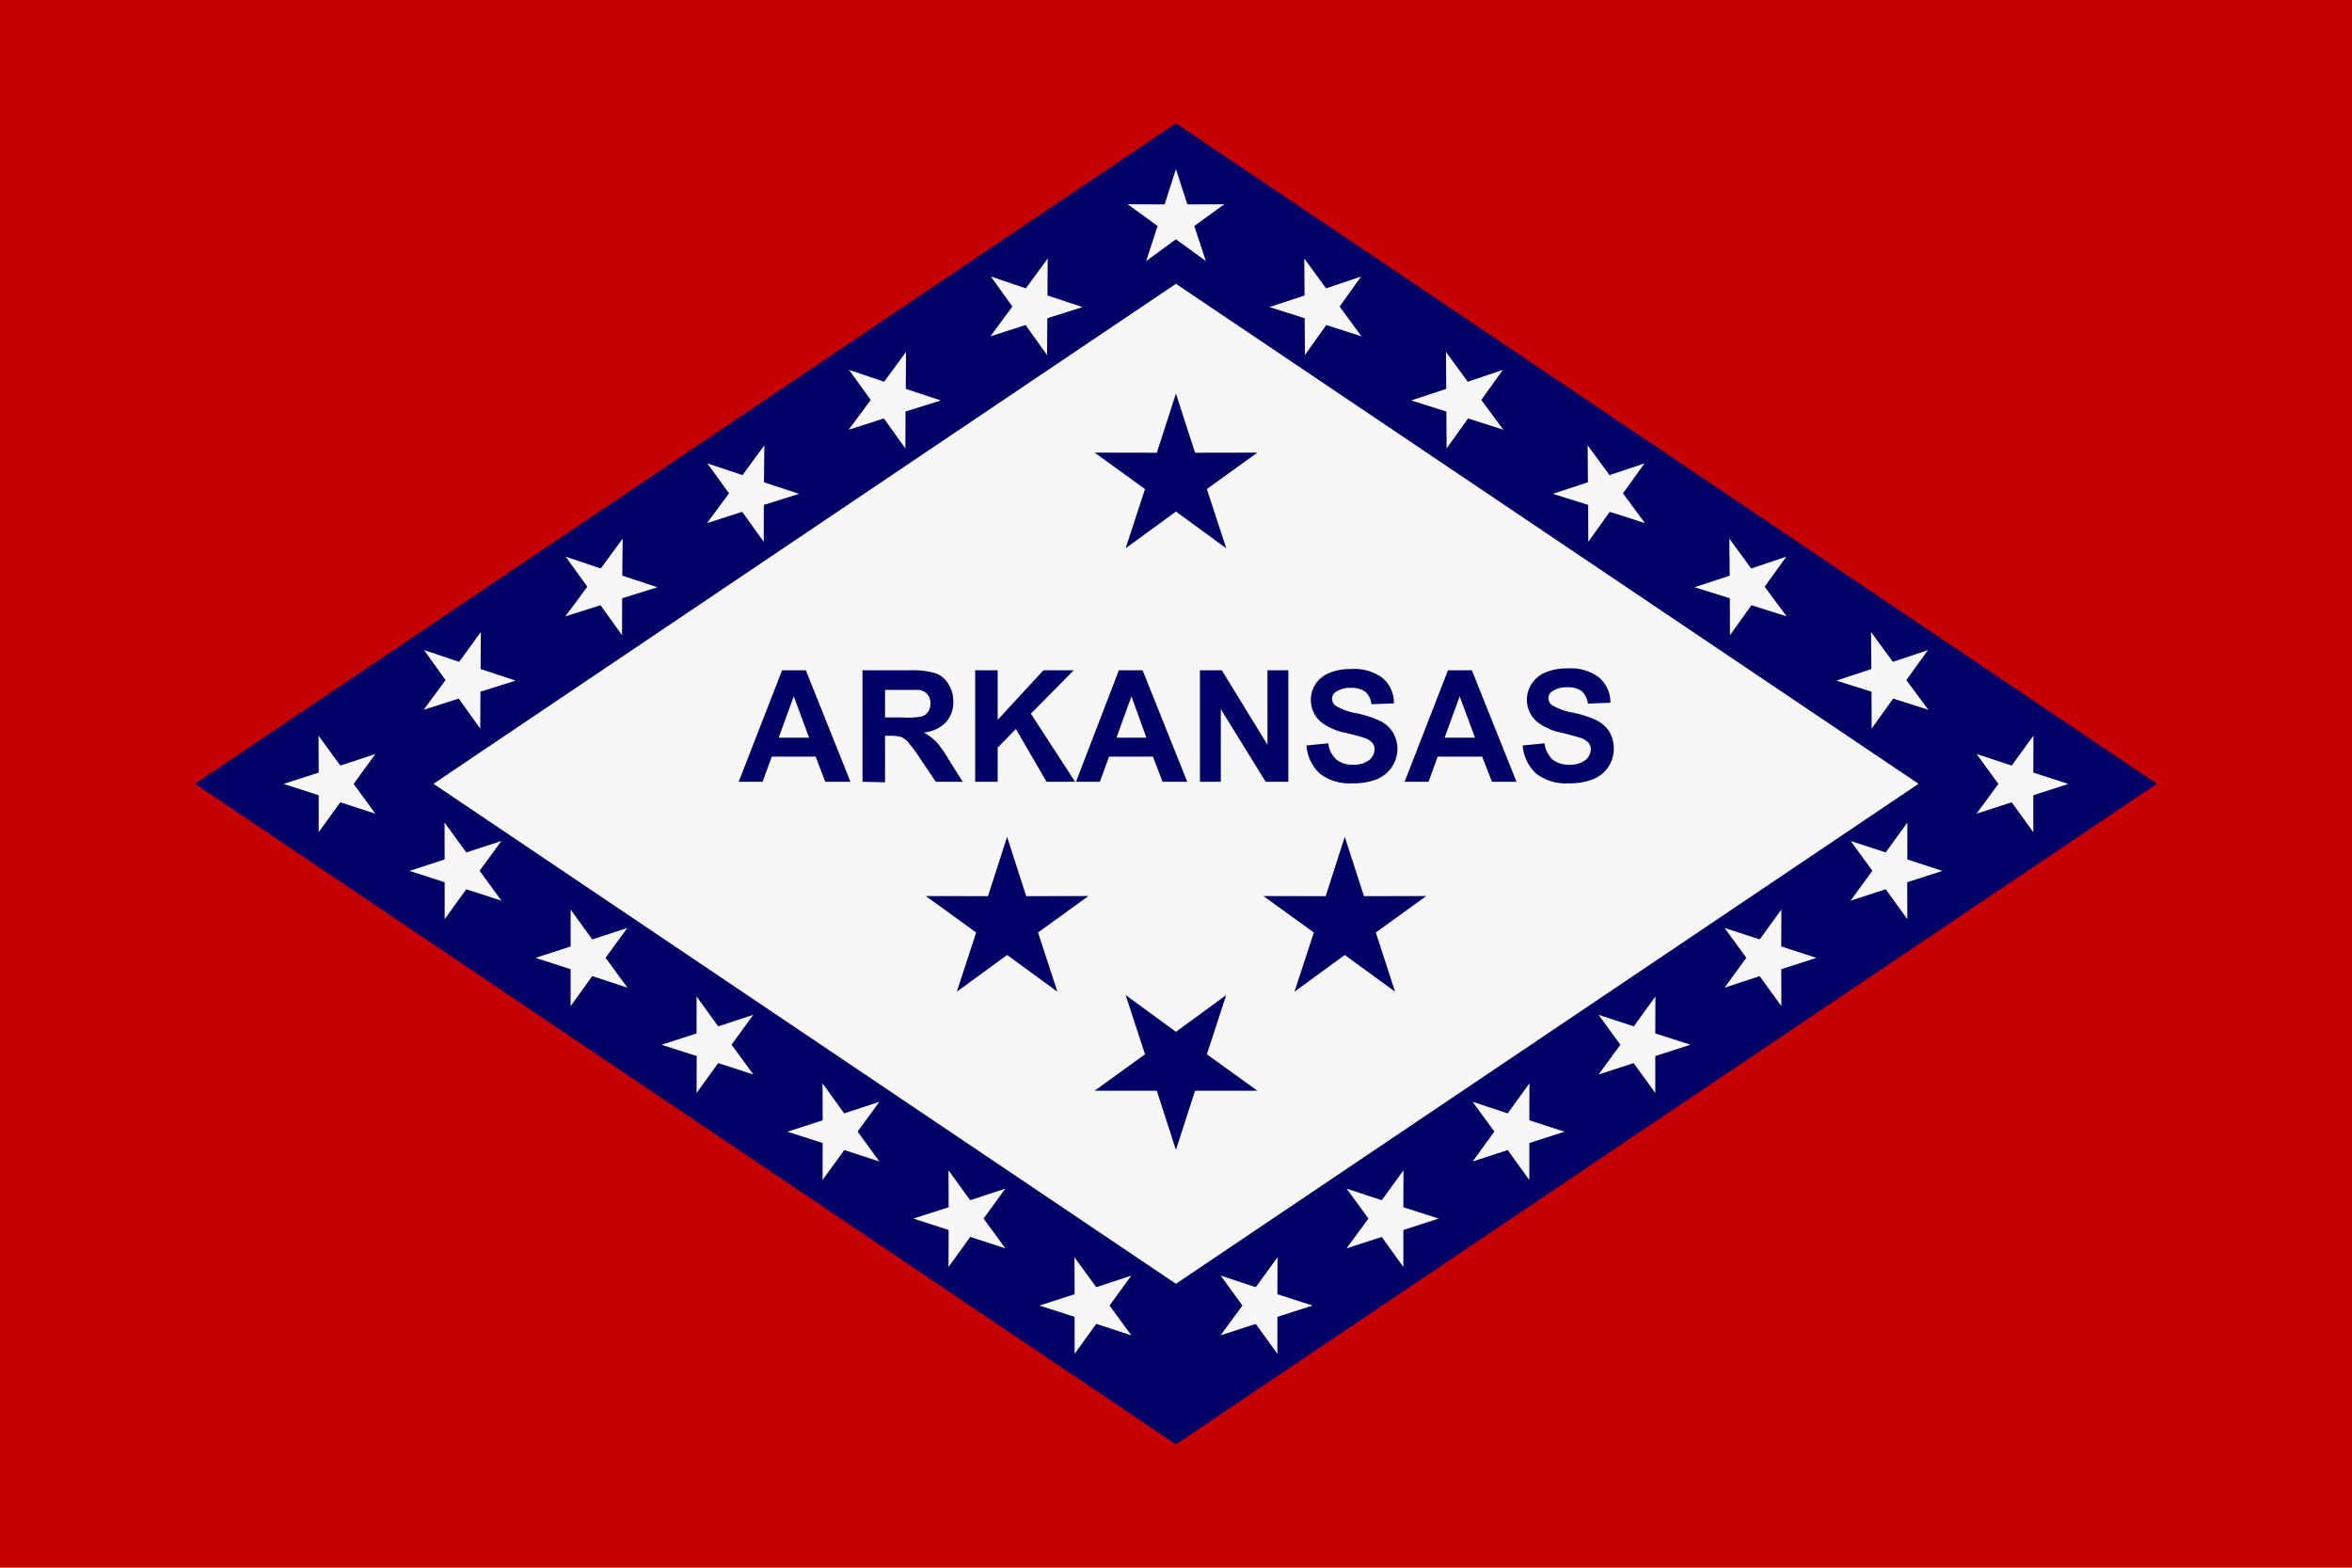 <svg xmlns="http://www.w3.org/2000/svg" viewBox="0 0 187.09 124.72"><g id="be4003ad-a4a8-4845-b916-784ad05f9e80" data-name="Layer 2"><g id="b43ebcaf-6c3b-4f11-a448-ea70d1e4f300" data-name="Layer 1"><rect width="187.09" height="124.72" style="fill:#c50000"/><polygon points="15.52 62.36 93.54 9.81 171.57 62.36 93.54 114.92 15.52 62.36" style="fill:#006;fill-rule:evenodd"/><polygon points="34.48 62.36 93.54 22.58 152.61 62.36 93.54 102.14 34.48 62.36" style="fill:#f7f7f7;fill-rule:evenodd"/><polygon points="93.54 13.46 94.45 16.26 97.39 16.25 95 17.98 95.92 20.77 93.54 19.04 91.17 20.77 92.08 17.98 89.7 16.25 92.64 16.26 93.54 13.46" style="fill:#f7f7f7;fill-rule:evenodd"/><polygon points="103.75 20.57 105.48 22.94 108.27 22 106.56 24.39 108.3 26.76 105.5 25.86 103.8 28.25 103.78 25.32 100.98 24.43 103.77 23.51 103.75 20.57" style="fill:#f7f7f7;fill-rule:evenodd"/><polygon points="115.02 28 116.75 30.37 119.54 29.43 117.83 31.82 119.58 34.19 116.78 33.29 115.07 35.68 115.05 32.74 112.25 31.86 115.04 30.94 115.02 28" style="fill:#f7f7f7;fill-rule:evenodd"/><polygon points="126.29 35.43 128.03 37.8 130.81 36.87 129.1 39.25 130.85 41.62 128.05 40.72 126.34 43.11 126.33 40.17 123.52 39.29 126.31 38.37 126.29 35.43" style="fill:#f7f7f7;fill-rule:evenodd"/><polygon points="137.56 42.85 139.3 45.23 142.09 44.29 140.37 46.68 142.12 49.04 139.32 48.15 137.61 50.54 137.6 47.6 134.79 46.72 137.59 45.8 137.56 42.85" style="fill:#f7f7f7;fill-rule:evenodd"/><polygon points="148.83 50.28 150.57 52.66 153.36 51.72 151.64 54.11 153.39 56.47 150.59 55.58 148.88 57.97 148.87 55.03 146.07 54.15 148.86 53.23 148.83 50.28" style="fill:#f7f7f7;fill-rule:evenodd"/><polygon points="161.75 58.53 161.74 61.47 164.53 62.37 161.74 63.27 161.74 66.21 160.02 63.83 157.22 64.74 158.96 62.37 157.23 59.99 160.02 60.91 161.75 58.53" style="fill:#f7f7f7;fill-rule:evenodd"/><polygon points="151.72 65.44 151.72 68.38 154.51 69.29 151.71 70.19 151.72 73.13 150 70.75 147.2 71.66 148.94 69.28 147.21 66.91 150 67.82 151.72 65.44" style="fill:#f7f7f7;fill-rule:evenodd"/><polygon points="141.7 72.36 141.69 75.3 144.49 76.21 141.69 77.11 141.7 80.05 139.97 77.66 137.18 78.58 138.91 76.2 137.18 73.83 139.98 74.74 141.7 72.36" style="fill:#f7f7f7;fill-rule:evenodd"/><polygon points="131.68 79.28 131.67 82.22 134.47 83.12 131.67 84.02 131.67 86.96 129.95 84.58 127.16 85.49 128.89 83.12 127.16 80.74 129.96 81.66 131.68 79.28" style="fill:#f7f7f7;fill-rule:evenodd"/><polygon points="121.66 86.19 121.65 89.13 124.45 90.04 121.65 90.94 121.65 93.88 119.93 91.5 117.14 92.41 118.87 90.03 117.14 87.66 119.93 88.58 121.66 86.19" style="fill:#f7f7f7;fill-rule:evenodd"/><polygon points="111.64 93.11 111.63 96.05 114.43 96.95 111.63 97.86 111.63 100.8 109.91 98.41 107.11 99.32 108.85 96.95 107.12 94.57 109.91 95.49 111.64 93.11" style="fill:#f7f7f7;fill-rule:evenodd"/><polygon points="101.62 100.03 101.61 102.97 104.41 103.87 101.61 104.77 101.61 107.71 99.89 105.33 97.09 106.24 98.83 103.87 97.1 101.49 99.89 102.41 101.62 100.03" style="fill:#f7f7f7;fill-rule:evenodd"/><polygon points="83.34 20.57 81.6 22.94 78.82 22 80.53 24.39 78.78 26.76 81.58 25.86 83.29 28.25 83.31 25.32 86.11 24.43 83.32 23.51 83.34 20.57" style="fill:#f7f7f7;fill-rule:evenodd"/><polygon points="72.07 28 70.33 30.37 67.54 29.43 69.26 31.82 67.51 34.19 70.31 33.29 72.02 35.68 72.03 32.74 74.84 31.86 72.05 30.94 72.07 28" style="fill:#f7f7f7;fill-rule:evenodd"/><polygon points="60.8 35.43 59.06 37.8 56.27 36.87 57.99 39.25 56.24 41.62 59.04 40.72 60.75 43.11 60.76 40.17 63.56 39.29 60.77 38.37 60.8 35.43" style="fill:#f7f7f7;fill-rule:evenodd"/><polygon points="49.53 42.85 47.79 45.23 45 44.29 46.72 46.68 44.97 49.04 47.77 48.15 49.48 50.54 49.49 47.6 52.29 46.72 49.5 45.8 49.53 42.85" style="fill:#f7f7f7;fill-rule:evenodd"/><polygon points="38.25 50.28 36.52 52.66 33.73 51.72 35.44 54.11 33.7 56.47 36.49 55.58 38.2 57.97 38.22 55.03 41.02 54.15 38.23 53.23 38.25 50.28" style="fill:#f7f7f7;fill-rule:evenodd"/><polygon points="25.34 58.53 25.35 61.47 22.55 62.37 25.35 63.27 25.35 66.21 27.07 63.83 29.86 64.74 28.13 62.37 29.86 59.99 27.07 60.91 25.34 58.53" style="fill:#f7f7f7;fill-rule:evenodd"/><polygon points="35.36 65.44 35.37 68.38 32.57 69.29 35.37 70.19 35.37 73.13 37.09 70.75 39.89 71.66 38.15 69.28 39.88 66.91 37.09 67.82 35.36 65.44" style="fill:#f7f7f7;fill-rule:evenodd"/><polygon points="45.39 72.36 45.39 75.3 42.6 76.21 45.39 77.11 45.39 80.05 47.11 77.66 49.91 78.58 48.17 76.2 49.9 73.83 47.11 74.74 45.39 72.36" style="fill:#f7f7f7;fill-rule:evenodd"/><polygon points="55.41 79.28 55.41 82.22 52.62 83.12 55.42 84.02 55.41 86.96 57.13 84.58 59.93 85.49 58.19 83.12 59.92 80.74 57.13 81.66 55.41 79.28" style="fill:#f7f7f7;fill-rule:evenodd"/><polygon points="65.43 86.19 65.44 89.13 62.64 90.04 65.44 90.94 65.43 93.88 67.16 91.5 69.95 92.41 68.22 90.03 69.95 87.66 67.15 88.58 65.43 86.19" style="fill:#f7f7f7;fill-rule:evenodd"/><polygon points="75.45 93.11 75.46 96.05 72.66 96.95 75.46 97.86 75.45 100.8 77.18 98.41 79.97 99.32 78.24 96.95 79.97 94.57 77.17 95.49 75.45 93.11" style="fill:#f7f7f7;fill-rule:evenodd"/><polygon points="85.47 100.03 85.48 102.97 82.68 103.87 85.48 104.77 85.48 107.71 87.2 105.33 89.99 106.24 88.26 103.87 89.99 101.49 87.2 102.41 85.47 100.03" style="fill:#f7f7f7;fill-rule:evenodd"/><polygon points="93.54 31.31 95.06 36.02 100.02 36.01 96 38.91 97.54 43.62 93.54 40.7 89.54 43.62 91.08 38.91 87.07 36.01 92.02 36.02 93.54 31.31" style="fill:#006;fill-rule:evenodd"/><polygon points="106.97 66.58 108.5 71.3 113.45 71.29 109.44 74.19 110.97 78.9 106.97 75.98 102.97 78.9 104.51 74.19 100.5 71.29 105.45 71.3 106.97 66.58" style="fill:#006;fill-rule:evenodd"/><polygon points="80.11 66.58 81.63 71.3 86.58 71.29 82.57 74.19 84.11 78.9 80.11 75.98 76.11 78.9 77.65 74.19 73.64 71.29 78.59 71.3 80.11 66.58" style="fill:#006;fill-rule:evenodd"/><polygon points="93.54 91.49 95.06 86.78 100.02 86.78 96 83.88 97.54 79.17 93.54 82.09 89.54 79.17 91.08 83.88 87.07 86.78 92.02 86.78 93.54 91.49" style="fill:#006;fill-rule:evenodd"/><path d="M67.65,62.2h-2l-.77-2H61.39l-.73,2h-1.9l3.45-8.87H64.1l3.55,8.87Zm-3.29-3.51h0L63.14,55.4l-1.2,3.29Zm4.25,3.51h0V53.33h3.77a6.42,6.42,0,0,1,2.06.24,2,2,0,0,1,1,.85,2.54,2.54,0,0,1,.39,1.4,2.4,2.4,0,0,1-.59,1.65,2.82,2.82,0,0,1-1.75.81,4.7,4.7,0,0,1,1,.75,9.77,9.77,0,0,1,1,1.44l1.09,1.73H74.44l-1.3-1.93A13,13,0,0,0,72.2,59a1.54,1.54,0,0,0-.54-.37,3.25,3.25,0,0,0-.9-.09H70.4v3.7Zm1.79-5.12h1.32A6.4,6.4,0,0,0,73.33,57a1,1,0,0,0,.5-.37,1.17,1.17,0,0,0,.18-.67,1.06,1.06,0,0,0-.24-.72,1.09,1.09,0,0,0-.67-.35c-.14,0-.58,0-1.31,0H70.4v2.25Zm7.17,5.12h0V53.33h1.79v3.94L83,53.33h2.41L82,56.78l3.52,5.42H83.25L80.81,58l-1.45,1.48V62.2Zm16.91,0h-2l-.77-2H88.22l-.73,2h-1.9L89,53.33h1.89l3.55,8.87Zm-3.29-3.51h0L90,55.4l-1.19,3.29Zm4.26,3.51h0V53.33h1.74l3.63,5.92V53.33h1.66V62.2h-1.8l-3.57-5.78V62.2Zm8.47-2.89h0l1.74-.17a2.08,2.08,0,0,0,.64,1.29,2,2,0,0,0,1.3.41,2,2,0,0,0,1.3-.36,1.11,1.11,0,0,0,.44-.86.75.75,0,0,0-.19-.53,1.46,1.46,0,0,0-.64-.39q-.32-.11-1.44-.39a4.63,4.63,0,0,1-2-.87,2.33,2.33,0,0,1-.44-3,2.43,2.43,0,0,1,1.11-.9,4.33,4.33,0,0,1,1.74-.31,3.75,3.75,0,0,1,2.52.73,2.6,2.6,0,0,1,.88,2l-1.79.07a1.5,1.5,0,0,0-.49-1,1.86,1.86,0,0,0-1.13-.3,2,2,0,0,0-1.23.33.64.64,0,0,0-.28.54.68.68,0,0,0,.27.54,4.66,4.66,0,0,0,1.64.6,8.31,8.31,0,0,1,1.93.63,2.44,2.44,0,0,1,1,.9,2.65,2.65,0,0,1,.36,1.42A2.64,2.64,0,0,1,109.51,62a5,5,0,0,1-1.93.32,3.87,3.87,0,0,1-2.59-.77,3.39,3.39,0,0,1-1.07-2.27Zm16.71,2.89h-1.95l-.78-2h-3.54l-.73,2h-1.9l3.45-8.87h1.9l3.55,8.87Zm-3.3-3.51h0l-1.22-3.29-1.2,3.29Zm3.79.62h0l1.74-.17a2.13,2.13,0,0,0,.64,1.29,2,2,0,0,0,1.3.41,2,2,0,0,0,1.3-.36,1.11,1.11,0,0,0,.44-.86.75.75,0,0,0-.19-.53,1.41,1.41,0,0,0-.64-.39c-.21-.07-.69-.2-1.43-.39a4.74,4.74,0,0,1-2-.87,2.29,2.29,0,0,1-.82-1.79,2.23,2.23,0,0,1,.39-1.26,2.35,2.35,0,0,1,1.1-.9,4.38,4.38,0,0,1,1.75-.31,3.72,3.72,0,0,1,2.51.73,2.61,2.61,0,0,1,.89,2l-1.79.07a1.56,1.56,0,0,0-.5-1,1.86,1.86,0,0,0-1.13-.3,2,2,0,0,0-1.22.33.62.62,0,0,0-.29.54.68.68,0,0,0,.27.54,4.66,4.66,0,0,0,1.64.6,8.42,8.42,0,0,1,1.94.63,2.58,2.58,0,0,1,1,.9,2.74,2.74,0,0,1,.35,1.42A2.6,2.6,0,0,1,126.71,62a5,5,0,0,1-1.93.32,3.82,3.82,0,0,1-2.58-.77A3.4,3.4,0,0,1,121.12,59.31Z" style="fill:#006;fill-rule:evenodd"/></g></g></svg>